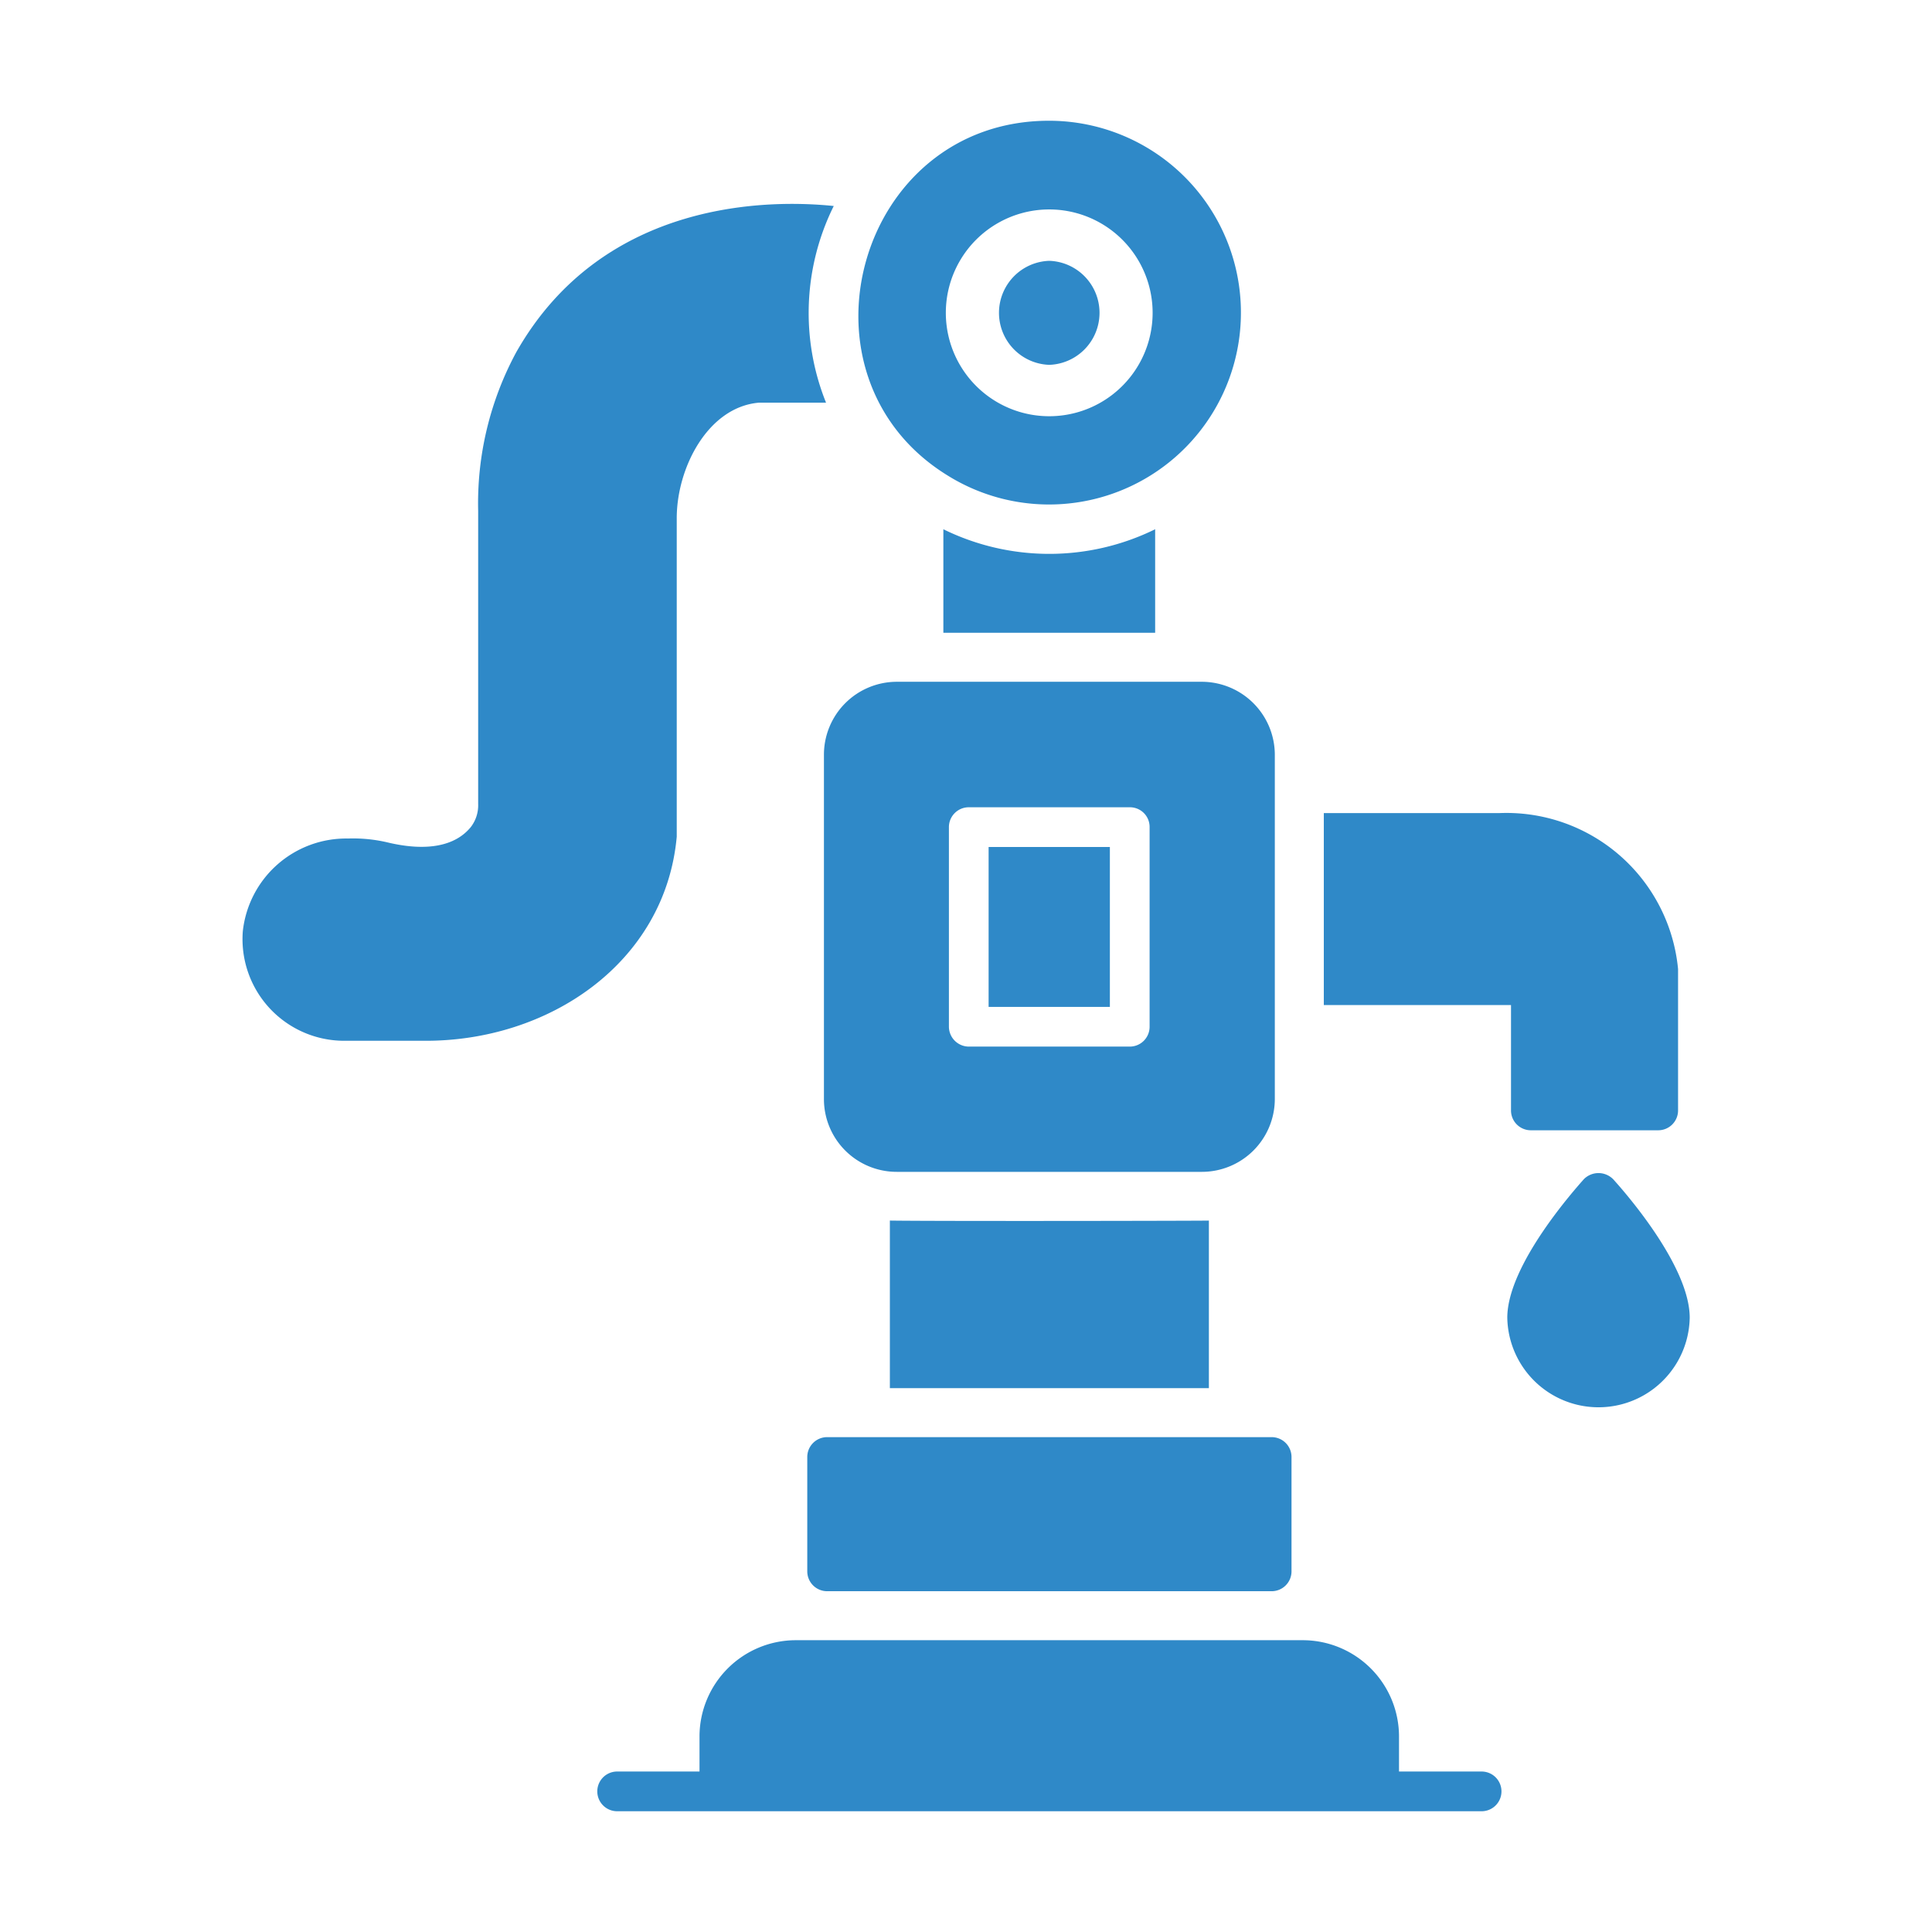 <svg xmlns="http://www.w3.org/2000/svg" version="1.1" xmlns:xlink="http://www.w3.org/1999/xlink" width="512" height="512" x="0" y="0" viewBox="0 0 64 64" style="enable-background:new 0 0 512 512" xml:space="preserve" class=""><g><path d="M27.4 47.607h14.725a.658.658 0 0 1 .658.658v3.789a.658.658 0 0 1-.658.657H27.399a.658.658 0 0 1-.657-.657v-3.79a.658.658 0 0 1 .657-.657zM29.478 40.433v5.551h10.568v-5.551c-.07.008-8.859.024-10.568 0zM27.294 36.407a2.41 2.41 0 0 0 2.412 2.412h10.112a2.416 2.416 0 0 0 2.412-2.412v-11.41a2.422 2.422 0 0 0-2.412-2.412H29.706a2.416 2.416 0 0 0-2.412 2.412zm4.14-9.007a.657.657 0 0 1 .658-.658h5.332a.651.651 0 0 1 .658.658v6.613a.657.657 0 0 1-.658.657h-5.332a.663.663 0 0 1-.658-.657z" fill="#2f89c8" opacity="1" data-original="#000000" class=""></path><path d="M32.749 28.058h4.017v5.297h-4.017zM31.407 15.761A6.356 6.356 0 1 0 34.757 4c-6.363-.007-8.705 8.484-3.35 11.761zm3.35-8.823a3.425 3.425 0 0 1 0 6.85 3.425 3.425 0 0 1 0-6.85zM31.25 20.962h7.016v-3.43a7.953 7.953 0 0 1-7.016 0z" fill="#2f89c8" opacity="1" data-original="#000000" class=""></path><path d="M34.758 12.086a1.724 1.724 0 0 0 0-3.446 1.724 1.724 0 0 0 0 3.446zM50.054 33.293v3.491a.657.657 0 0 0 .657.658h4.219a.657.657 0 0 0 .658-.658v-4.683a5.712 5.712 0 0 0-5.93-5.166h-5.805v6.358zM49.08 58.684h-2.736v-1.158a3.191 3.191 0 0 0-3.184-3.192H26.364a3.193 3.193 0 0 0-3.192 3.192v1.158h-2.728a.658.658 0 0 0 0 1.316H49.08a.658.658 0 0 0 0-1.316zM22.418 27.715V17.2c-.014-1.678 1.02-3.706 2.71-3.86h2.236a7.966 7.966 0 0 1 .255-6.516c-2.035-.21-7.613-.272-10.516 4.841a10.526 10.526 0 0 0-1.263 5.263v9.709a1.176 1.176 0 0 1-.246.763c-.517.631-1.456.807-2.71.517a5 5 0 0 0-1.36-.14 3.445 3.445 0 0 0-3.481 3.078 3.368 3.368 0 0 0 3.333 3.622h2.648c4.156.035 8.017-2.588 8.394-6.762zM53.439 39.064a.683.683 0 0 0-.974 0c-.254.29-2.534 2.825-2.534 4.587a3.022 3.022 0 0 0 6.043 0c0-1.762-2.272-4.297-2.535-4.587z" fill="#2f89c8" opacity="1" data-original="#000000" class=""></path></g></svg>